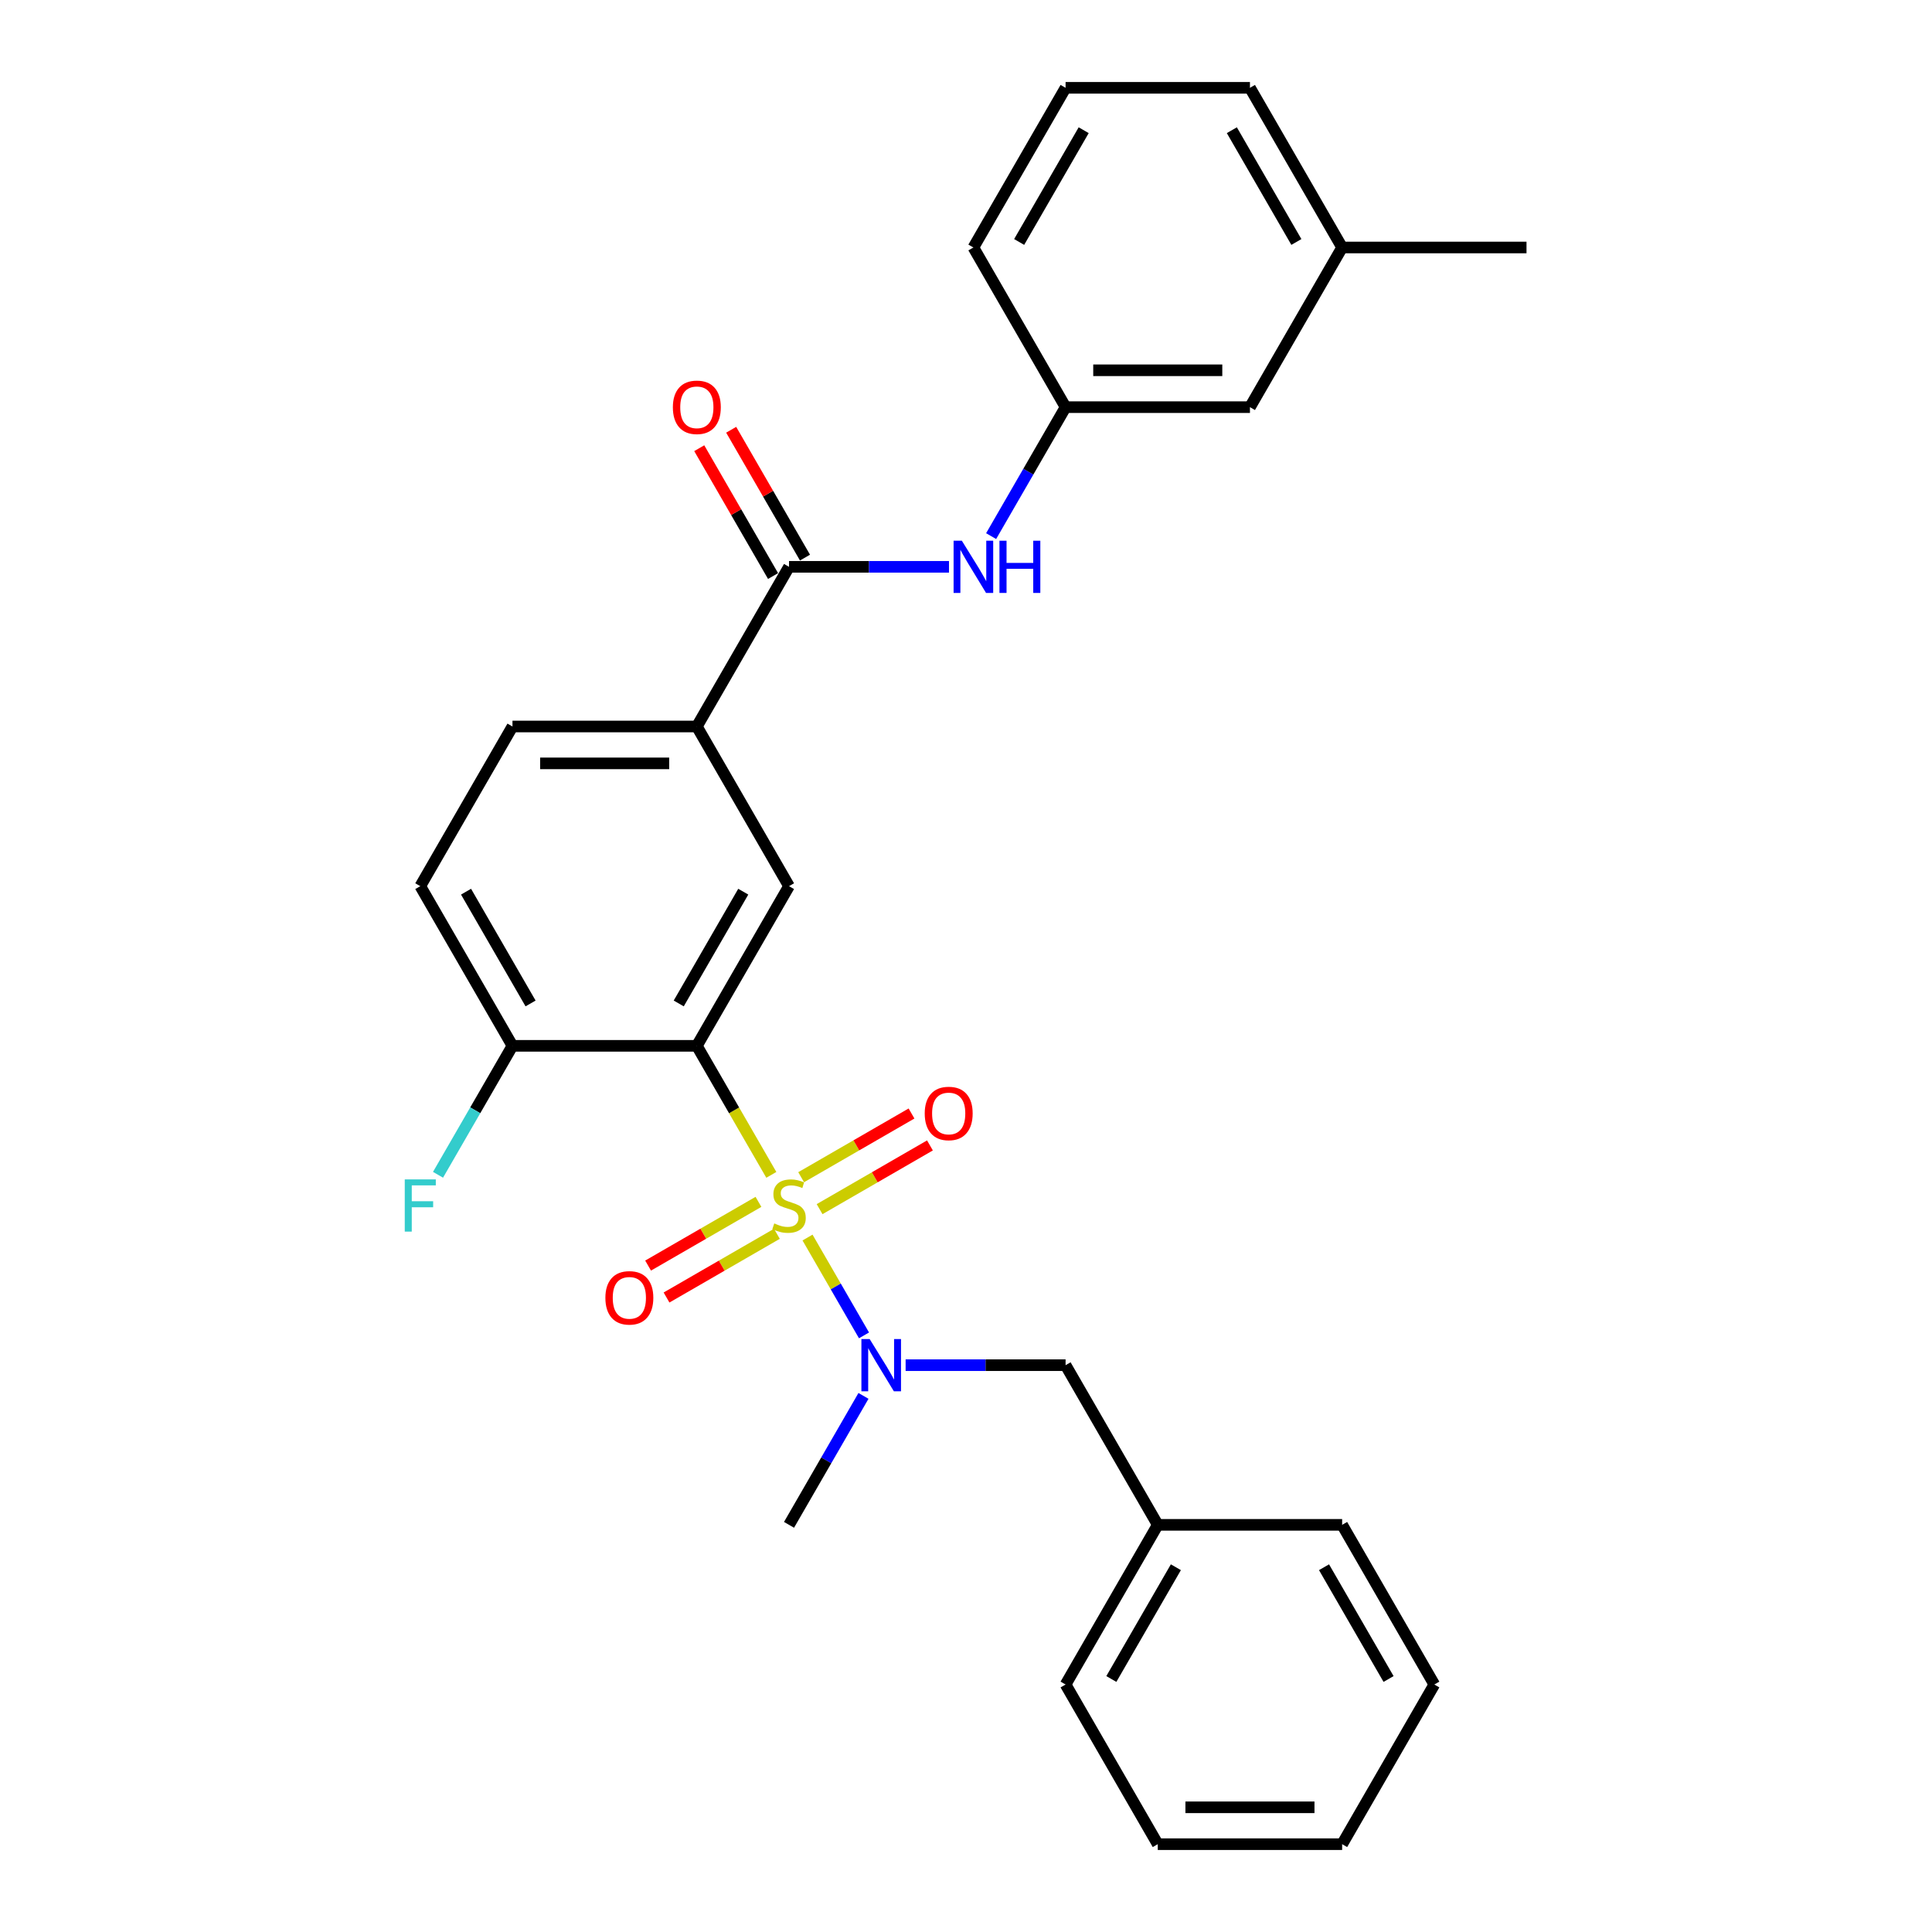<?xml version='1.0' encoding='iso-8859-1'?>
<svg version='1.1' baseProfile='full'
              xmlns='http://www.w3.org/2000/svg'
                      xmlns:rdkit='http://www.rdkit.org/xml'
                      xmlns:xlink='http://www.w3.org/1999/xlink'
                  xml:space='preserve'
width='1000px' height='1000px' viewBox='0 0 1000 1000'>
<!-- END OF HEADER -->
<rect style='opacity:1.0;fill:#FFFFFF;stroke:none' width='1000' height='1000' x='0' y='0'> </rect>
<path class='bond-0' d='M 399.24,608.107 L 379.962,574.714' style='fill:none;fill-rule:evenodd;stroke:#CCCC00;stroke-width:6px;stroke-linecap:butt;stroke-linejoin:miter;stroke-opacity:1' />
<path class='bond-0' d='M 379.962,574.714 L 360.683,541.322' style='fill:none;fill-rule:evenodd;stroke:#000000;stroke-width:6px;stroke-linecap:butt;stroke-linejoin:miter;stroke-opacity:1' />
<path class='bond-1' d='M 417.973,640.553 L 432.591,665.872' style='fill:none;fill-rule:evenodd;stroke:#CCCC00;stroke-width:6px;stroke-linecap:butt;stroke-linejoin:miter;stroke-opacity:1' />
<path class='bond-1' d='M 432.591,665.872 L 447.21,691.192' style='fill:none;fill-rule:evenodd;stroke:#0000FF;stroke-width:6px;stroke-linecap:butt;stroke-linejoin:miter;stroke-opacity:1' />
<path class='bond-6' d='M 424.22,625.851 L 452.78,609.362' style='fill:none;fill-rule:evenodd;stroke:#CCCC00;stroke-width:6px;stroke-linecap:butt;stroke-linejoin:miter;stroke-opacity:1' />
<path class='bond-6' d='M 452.78,609.362 L 481.341,592.872' style='fill:none;fill-rule:evenodd;stroke:#FF0000;stroke-width:6px;stroke-linecap:butt;stroke-linejoin:miter;stroke-opacity:1' />
<path class='bond-6' d='M 414.677,609.322 L 443.237,592.833' style='fill:none;fill-rule:evenodd;stroke:#CCCC00;stroke-width:6px;stroke-linecap:butt;stroke-linejoin:miter;stroke-opacity:1' />
<path class='bond-6' d='M 443.237,592.833 L 471.798,576.343' style='fill:none;fill-rule:evenodd;stroke:#FF0000;stroke-width:6px;stroke-linecap:butt;stroke-linejoin:miter;stroke-opacity:1' />
<path class='bond-7' d='M 392.575,622.083 L 364.015,638.572' style='fill:none;fill-rule:evenodd;stroke:#CCCC00;stroke-width:6px;stroke-linecap:butt;stroke-linejoin:miter;stroke-opacity:1' />
<path class='bond-7' d='M 364.015,638.572 L 335.454,655.062' style='fill:none;fill-rule:evenodd;stroke:#FF0000;stroke-width:6px;stroke-linecap:butt;stroke-linejoin:miter;stroke-opacity:1' />
<path class='bond-7' d='M 402.118,638.612 L 373.558,655.101' style='fill:none;fill-rule:evenodd;stroke:#CCCC00;stroke-width:6px;stroke-linecap:butt;stroke-linejoin:miter;stroke-opacity:1' />
<path class='bond-7' d='M 373.558,655.101 L 344.997,671.591' style='fill:none;fill-rule:evenodd;stroke:#FF0000;stroke-width:6px;stroke-linecap:butt;stroke-linejoin:miter;stroke-opacity:1' />
<path class='bond-2' d='M 360.683,541.322 L 408.397,458.678' style='fill:none;fill-rule:evenodd;stroke:#000000;stroke-width:6px;stroke-linecap:butt;stroke-linejoin:miter;stroke-opacity:1' />
<path class='bond-2' d='M 351.311,519.383 L 384.711,461.531' style='fill:none;fill-rule:evenodd;stroke:#000000;stroke-width:6px;stroke-linecap:butt;stroke-linejoin:miter;stroke-opacity:1' />
<path class='bond-8' d='M 360.683,541.322 L 265.253,541.322' style='fill:none;fill-rule:evenodd;stroke:#000000;stroke-width:6px;stroke-linecap:butt;stroke-linejoin:miter;stroke-opacity:1' />
<path class='bond-9' d='M 468.747,706.612 L 510.145,706.612' style='fill:none;fill-rule:evenodd;stroke:#0000FF;stroke-width:6px;stroke-linecap:butt;stroke-linejoin:miter;stroke-opacity:1' />
<path class='bond-9' d='M 510.145,706.612 L 551.542,706.612' style='fill:none;fill-rule:evenodd;stroke:#000000;stroke-width:6px;stroke-linecap:butt;stroke-linejoin:miter;stroke-opacity:1' />
<path class='bond-18' d='M 446.933,722.51 L 427.665,755.883' style='fill:none;fill-rule:evenodd;stroke:#0000FF;stroke-width:6px;stroke-linecap:butt;stroke-linejoin:miter;stroke-opacity:1' />
<path class='bond-18' d='M 427.665,755.883 L 408.397,789.256' style='fill:none;fill-rule:evenodd;stroke:#000000;stroke-width:6px;stroke-linecap:butt;stroke-linejoin:miter;stroke-opacity:1' />
<path class='bond-4' d='M 408.397,458.678 L 360.683,376.033' style='fill:none;fill-rule:evenodd;stroke:#000000;stroke-width:6px;stroke-linecap:butt;stroke-linejoin:miter;stroke-opacity:1' />
<path class='bond-3' d='M 408.397,293.388 L 360.683,376.033' style='fill:none;fill-rule:evenodd;stroke:#000000;stroke-width:6px;stroke-linecap:butt;stroke-linejoin:miter;stroke-opacity:1' />
<path class='bond-5' d='M 408.397,293.388 L 449.795,293.388' style='fill:none;fill-rule:evenodd;stroke:#000000;stroke-width:6px;stroke-linecap:butt;stroke-linejoin:miter;stroke-opacity:1' />
<path class='bond-5' d='M 449.795,293.388 L 491.192,293.388' style='fill:none;fill-rule:evenodd;stroke:#0000FF;stroke-width:6px;stroke-linecap:butt;stroke-linejoin:miter;stroke-opacity:1' />
<path class='bond-10' d='M 416.662,288.617 L 397.559,255.53' style='fill:none;fill-rule:evenodd;stroke:#000000;stroke-width:6px;stroke-linecap:butt;stroke-linejoin:miter;stroke-opacity:1' />
<path class='bond-10' d='M 397.559,255.53 L 378.457,222.443' style='fill:none;fill-rule:evenodd;stroke:#FF0000;stroke-width:6px;stroke-linecap:butt;stroke-linejoin:miter;stroke-opacity:1' />
<path class='bond-10' d='M 400.133,298.16 L 381.03,265.073' style='fill:none;fill-rule:evenodd;stroke:#000000;stroke-width:6px;stroke-linecap:butt;stroke-linejoin:miter;stroke-opacity:1' />
<path class='bond-10' d='M 381.03,265.073 L 361.928,231.986' style='fill:none;fill-rule:evenodd;stroke:#FF0000;stroke-width:6px;stroke-linecap:butt;stroke-linejoin:miter;stroke-opacity:1' />
<path class='bond-28' d='M 360.683,376.033 L 265.253,376.033' style='fill:none;fill-rule:evenodd;stroke:#000000;stroke-width:6px;stroke-linecap:butt;stroke-linejoin:miter;stroke-opacity:1' />
<path class='bond-28' d='M 346.368,395.119 L 279.567,395.119' style='fill:none;fill-rule:evenodd;stroke:#000000;stroke-width:6px;stroke-linecap:butt;stroke-linejoin:miter;stroke-opacity:1' />
<path class='bond-11' d='M 513.006,277.49 L 532.274,244.117' style='fill:none;fill-rule:evenodd;stroke:#0000FF;stroke-width:6px;stroke-linecap:butt;stroke-linejoin:miter;stroke-opacity:1' />
<path class='bond-11' d='M 532.274,244.117 L 551.542,210.744' style='fill:none;fill-rule:evenodd;stroke:#000000;stroke-width:6px;stroke-linecap:butt;stroke-linejoin:miter;stroke-opacity:1' />
<path class='bond-13' d='M 265.253,541.322 L 217.538,458.678' style='fill:none;fill-rule:evenodd;stroke:#000000;stroke-width:6px;stroke-linecap:butt;stroke-linejoin:miter;stroke-opacity:1' />
<path class='bond-13' d='M 274.624,519.383 L 241.224,461.531' style='fill:none;fill-rule:evenodd;stroke:#000000;stroke-width:6px;stroke-linecap:butt;stroke-linejoin:miter;stroke-opacity:1' />
<path class='bond-15' d='M 265.253,541.322 L 245.985,574.695' style='fill:none;fill-rule:evenodd;stroke:#000000;stroke-width:6px;stroke-linecap:butt;stroke-linejoin:miter;stroke-opacity:1' />
<path class='bond-15' d='M 245.985,574.695 L 226.717,608.068' style='fill:none;fill-rule:evenodd;stroke:#33CCCC;stroke-width:6px;stroke-linecap:butt;stroke-linejoin:miter;stroke-opacity:1' />
<path class='bond-16' d='M 551.542,706.612 L 599.257,789.256' style='fill:none;fill-rule:evenodd;stroke:#000000;stroke-width:6px;stroke-linecap:butt;stroke-linejoin:miter;stroke-opacity:1' />
<path class='bond-14' d='M 551.542,210.744 L 646.972,210.744' style='fill:none;fill-rule:evenodd;stroke:#000000;stroke-width:6px;stroke-linecap:butt;stroke-linejoin:miter;stroke-opacity:1' />
<path class='bond-14' d='M 565.857,191.658 L 632.657,191.658' style='fill:none;fill-rule:evenodd;stroke:#000000;stroke-width:6px;stroke-linecap:butt;stroke-linejoin:miter;stroke-opacity:1' />
<path class='bond-20' d='M 551.542,210.744 L 503.827,128.099' style='fill:none;fill-rule:evenodd;stroke:#000000;stroke-width:6px;stroke-linecap:butt;stroke-linejoin:miter;stroke-opacity:1' />
<path class='bond-12' d='M 265.253,376.033 L 217.538,458.678' style='fill:none;fill-rule:evenodd;stroke:#000000;stroke-width:6px;stroke-linecap:butt;stroke-linejoin:miter;stroke-opacity:1' />
<path class='bond-17' d='M 646.972,210.744 L 694.687,128.099' style='fill:none;fill-rule:evenodd;stroke:#000000;stroke-width:6px;stroke-linecap:butt;stroke-linejoin:miter;stroke-opacity:1' />
<path class='bond-23' d='M 599.257,789.256 L 551.542,871.901' style='fill:none;fill-rule:evenodd;stroke:#000000;stroke-width:6px;stroke-linecap:butt;stroke-linejoin:miter;stroke-opacity:1' />
<path class='bond-23' d='M 608.629,811.196 L 575.228,869.047' style='fill:none;fill-rule:evenodd;stroke:#000000;stroke-width:6px;stroke-linecap:butt;stroke-linejoin:miter;stroke-opacity:1' />
<path class='bond-24' d='M 599.257,789.256 L 694.687,789.256' style='fill:none;fill-rule:evenodd;stroke:#000000;stroke-width:6px;stroke-linecap:butt;stroke-linejoin:miter;stroke-opacity:1' />
<path class='bond-22' d='M 694.687,128.099 L 790.117,128.099' style='fill:none;fill-rule:evenodd;stroke:#000000;stroke-width:6px;stroke-linecap:butt;stroke-linejoin:miter;stroke-opacity:1' />
<path class='bond-30' d='M 694.687,128.099 L 646.972,45.455' style='fill:none;fill-rule:evenodd;stroke:#000000;stroke-width:6px;stroke-linecap:butt;stroke-linejoin:miter;stroke-opacity:1' />
<path class='bond-30' d='M 671.001,125.245 L 637.6,67.394' style='fill:none;fill-rule:evenodd;stroke:#000000;stroke-width:6px;stroke-linecap:butt;stroke-linejoin:miter;stroke-opacity:1' />
<path class='bond-19' d='M 551.542,45.455 L 503.827,128.099' style='fill:none;fill-rule:evenodd;stroke:#000000;stroke-width:6px;stroke-linecap:butt;stroke-linejoin:miter;stroke-opacity:1' />
<path class='bond-19' d='M 560.914,67.394 L 527.513,125.245' style='fill:none;fill-rule:evenodd;stroke:#000000;stroke-width:6px;stroke-linecap:butt;stroke-linejoin:miter;stroke-opacity:1' />
<path class='bond-21' d='M 551.542,45.455 L 646.972,45.455' style='fill:none;fill-rule:evenodd;stroke:#000000;stroke-width:6px;stroke-linecap:butt;stroke-linejoin:miter;stroke-opacity:1' />
<path class='bond-26' d='M 551.542,871.901 L 599.257,954.545' style='fill:none;fill-rule:evenodd;stroke:#000000;stroke-width:6px;stroke-linecap:butt;stroke-linejoin:miter;stroke-opacity:1' />
<path class='bond-25' d='M 694.687,789.256 L 742.402,871.901' style='fill:none;fill-rule:evenodd;stroke:#000000;stroke-width:6px;stroke-linecap:butt;stroke-linejoin:miter;stroke-opacity:1' />
<path class='bond-25' d='M 685.315,811.196 L 718.716,869.047' style='fill:none;fill-rule:evenodd;stroke:#000000;stroke-width:6px;stroke-linecap:butt;stroke-linejoin:miter;stroke-opacity:1' />
<path class='bond-27' d='M 742.402,871.901 L 694.687,954.545' style='fill:none;fill-rule:evenodd;stroke:#000000;stroke-width:6px;stroke-linecap:butt;stroke-linejoin:miter;stroke-opacity:1' />
<path class='bond-29' d='M 599.257,954.545 L 694.687,954.545' style='fill:none;fill-rule:evenodd;stroke:#000000;stroke-width:6px;stroke-linecap:butt;stroke-linejoin:miter;stroke-opacity:1' />
<path class='bond-29' d='M 613.572,935.459 L 680.372,935.459' style='fill:none;fill-rule:evenodd;stroke:#000000;stroke-width:6px;stroke-linecap:butt;stroke-linejoin:miter;stroke-opacity:1' />
<path  class='atom-0' d='M 400.763 633.243
Q 401.068 633.357, 402.328 633.892
Q 403.588 634.426, 404.962 634.77
Q 406.374 635.075, 407.749 635.075
Q 410.306 635.075, 411.795 633.853
Q 413.283 632.594, 413.283 630.418
Q 413.283 628.929, 412.52 628.013
Q 411.795 627.097, 410.65 626.601
Q 409.504 626.105, 407.596 625.532
Q 405.191 624.807, 403.741 624.12
Q 402.328 623.433, 401.297 621.982
Q 400.305 620.531, 400.305 618.088
Q 400.305 614.691, 402.595 612.592
Q 404.924 610.492, 409.504 610.492
Q 412.635 610.492, 416.185 611.981
L 415.307 614.92
Q 412.062 613.584, 409.619 613.584
Q 406.985 613.584, 405.535 614.691
Q 404.084 615.76, 404.122 617.63
Q 404.122 619.081, 404.847 619.959
Q 405.611 620.837, 406.68 621.333
Q 407.787 621.829, 409.619 622.402
Q 412.062 623.165, 413.513 623.929
Q 414.963 624.692, 415.994 626.257
Q 417.063 627.784, 417.063 630.418
Q 417.063 634.159, 414.543 636.182
Q 412.062 638.167, 407.901 638.167
Q 405.496 638.167, 403.664 637.632
Q 401.87 637.136, 399.732 636.258
L 400.763 633.243
' fill='#CCCC00'/>
<path  class='atom-2' d='M 450.138 693.099
L 458.994 707.413
Q 459.872 708.826, 461.285 711.383
Q 462.697 713.941, 462.773 714.093
L 462.773 693.099
L 466.362 693.099
L 466.362 720.124
L 462.659 720.124
L 453.154 704.474
Q 452.047 702.642, 450.864 700.542
Q 449.719 698.443, 449.375 697.794
L 449.375 720.124
L 445.863 720.124
L 445.863 693.099
L 450.138 693.099
' fill='#0000FF'/>
<path  class='atom-6' d='M 497.853 279.876
L 506.709 294.19
Q 507.587 295.602, 509 298.16
Q 510.412 300.717, 510.488 300.87
L 510.488 279.876
L 514.076 279.876
L 514.076 306.901
L 510.374 306.901
L 500.869 291.251
Q 499.762 289.419, 498.579 287.319
Q 497.433 285.22, 497.09 284.571
L 497.09 306.901
L 493.578 306.901
L 493.578 279.876
L 497.853 279.876
' fill='#0000FF'/>
<path  class='atom-6' d='M 517.321 279.876
L 520.986 279.876
L 520.986 291.365
L 534.804 291.365
L 534.804 279.876
L 538.468 279.876
L 538.468 306.901
L 534.804 306.901
L 534.804 294.419
L 520.986 294.419
L 520.986 306.901
L 517.321 306.901
L 517.321 279.876
' fill='#0000FF'/>
<path  class='atom-7' d='M 478.636 576.328
Q 478.636 569.839, 481.843 566.213
Q 485.049 562.586, 491.042 562.586
Q 497.035 562.586, 500.242 566.213
Q 503.448 569.839, 503.448 576.328
Q 503.448 582.894, 500.203 586.635
Q 496.959 590.337, 491.042 590.337
Q 485.087 590.337, 481.843 586.635
Q 478.636 582.932, 478.636 576.328
M 491.042 587.284
Q 495.165 587.284, 497.379 584.535
Q 499.631 581.749, 499.631 576.328
Q 499.631 571.022, 497.379 568.35
Q 495.165 565.64, 491.042 565.64
Q 486.92 565.64, 484.667 568.312
Q 482.453 570.984, 482.453 576.328
Q 482.453 581.787, 484.667 584.535
Q 486.92 587.284, 491.042 587.284
' fill='#FF0000'/>
<path  class='atom-8' d='M 313.347 671.758
Q 313.347 665.269, 316.553 661.643
Q 319.76 658.016, 325.753 658.016
Q 331.746 658.016, 334.952 661.643
Q 338.159 665.269, 338.159 671.758
Q 338.159 678.324, 334.914 682.065
Q 331.669 685.767, 325.753 685.767
Q 319.798 685.767, 316.553 682.065
Q 313.347 678.362, 313.347 671.758
M 325.753 682.714
Q 329.875 682.714, 332.089 679.965
Q 334.342 677.179, 334.342 671.758
Q 334.342 666.452, 332.089 663.78
Q 329.875 661.07, 325.753 661.07
Q 321.63 661.07, 319.378 663.742
Q 317.164 666.414, 317.164 671.758
Q 317.164 677.217, 319.378 679.965
Q 321.63 682.714, 325.753 682.714
' fill='#FF0000'/>
<path  class='atom-11' d='M 348.277 210.82
Q 348.277 204.331, 351.483 200.705
Q 354.69 197.078, 360.683 197.078
Q 366.676 197.078, 369.882 200.705
Q 373.088 204.331, 373.088 210.82
Q 373.088 217.386, 369.844 221.127
Q 366.599 224.829, 360.683 224.829
Q 354.728 224.829, 351.483 221.127
Q 348.277 217.424, 348.277 210.82
M 360.683 221.775
Q 364.805 221.775, 367.019 219.027
Q 369.271 216.241, 369.271 210.82
Q 369.271 205.514, 367.019 202.842
Q 364.805 200.132, 360.683 200.132
Q 356.56 200.132, 354.308 202.804
Q 352.094 205.476, 352.094 210.82
Q 352.094 216.279, 354.308 219.027
Q 356.56 221.775, 360.683 221.775
' fill='#FF0000'/>
<path  class='atom-16' d='M 209.503 610.454
L 225.573 610.454
L 225.573 613.546
L 213.129 613.546
L 213.129 621.753
L 224.199 621.753
L 224.199 624.883
L 213.129 624.883
L 213.129 637.48
L 209.503 637.48
L 209.503 610.454
' fill='#33CCCC'/>
</svg>
